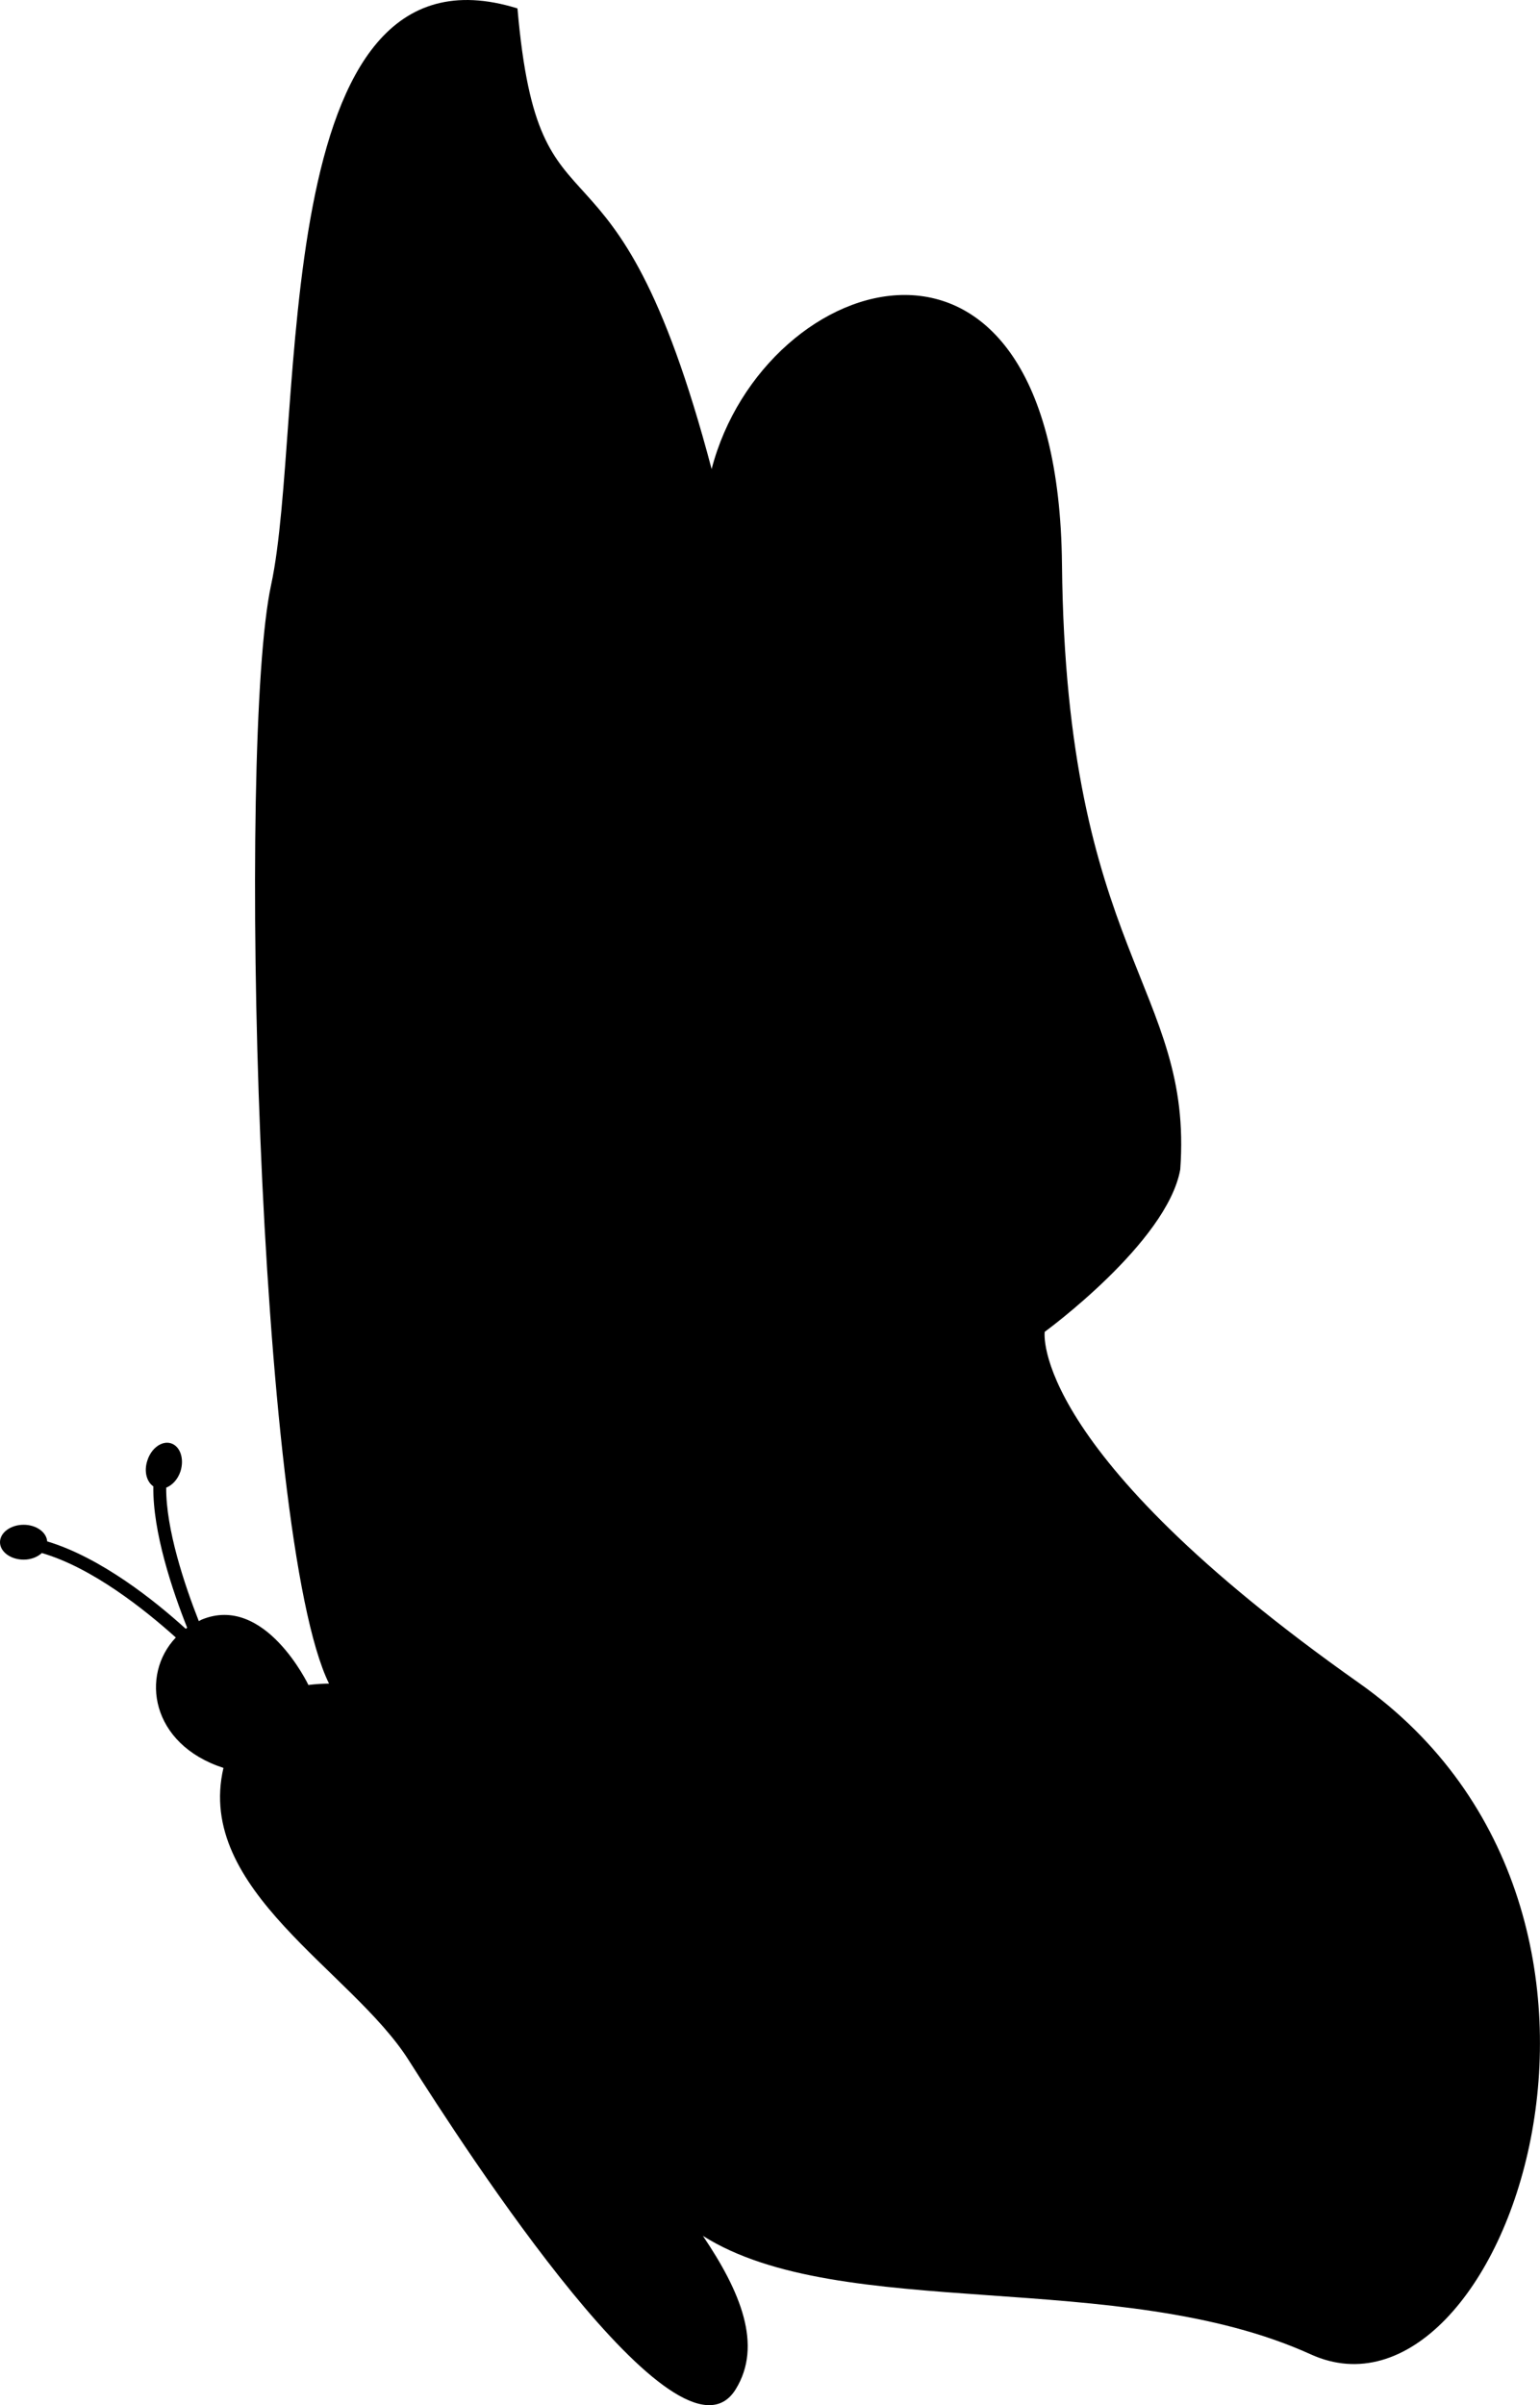 <?xml version="1.0" encoding="iso-8859-1"?>
<!-- Generator: Adobe Illustrator 16.0.0, SVG Export Plug-In . SVG Version: 6.00 Build 0)  -->
<!DOCTYPE svg PUBLIC "-//W3C//DTD SVG 1.1//EN" "http://www.w3.org/Graphics/SVG/1.1/DTD/svg11.dtd">
<svg version="1.1" id="Layer_1" xmlns="http://www.w3.org/2000/svg" xmlns:xlink="http://www.w3.org/1999/xlink" x="0px" y="0px"
	 width="20.496px" height="32px" viewBox="0 0 20.496 32" style="enable-background:new 0 0 20.496 32;" xml:space="preserve">
<path d="M13.904,17.72c0,0,1.63-1.189,1.804-2.16c0.175-2.423-1.521-2.858-1.574-8.05c-0.052-5.193-3.967-3.945-4.663-1.269
	C8.166,1.301,7.179,3.477,6.887,0.112C3.523-0.933,4.074,5.63,3.608,7.783C3.159,9.86,3.418,20.455,4.379,22.4
	c-0.168,0.002-0.274,0.019-0.274,0.019s-0.58-1.218-1.421-0.87c-0.014,0.006-0.025,0.014-0.038,0.02
	c-0.188-0.477-0.438-1.222-0.434-1.776c0.08-0.032,0.154-0.108,0.19-0.217c0.053-0.166-0.003-0.332-0.124-0.372
	c-0.122-0.04-0.265,0.063-0.317,0.229c-0.047,0.143-0.01,0.281,0.08,0.343c-0.01,0.607,0.256,1.393,0.45,1.881
	c-0.005,0.004-0.013,0.009-0.019,0.014c-0.414-0.376-1.131-0.948-1.844-1.163c-0.009-0.123-0.146-0.221-0.313-0.221
	C0.142,20.287,0,20.391,0,20.519s0.142,0.232,0.316,0.232c0.098,0,0.184-0.036,0.241-0.088c0.671,0.195,1.371,0.754,1.783,1.124
	c-0.474,0.498-0.337,1.42,0.634,1.735c-0.379,1.625,1.712,2.698,2.465,3.888c0.754,1.189,3.598,5.598,4.352,4.38
	c0.363-0.587,0.064-1.302-0.436-2.042c1.836,1.161,5.539,0.417,8.091,1.577c2.554,1.161,5.037-5.833,0.638-8.935
	C13.687,19.289,13.904,17.72,13.904,17.72z"/>
<g>
</g>
<g>
</g>
<g>
</g>
<g>
</g>
<g>
</g>
<g>
</g>
<g>
</g>
<g>
</g>
<g>
</g>
<g>
</g>
<g>
</g>
<g>
</g>
<g>
</g>
<g>
</g>
<g>
</g>
</svg>
